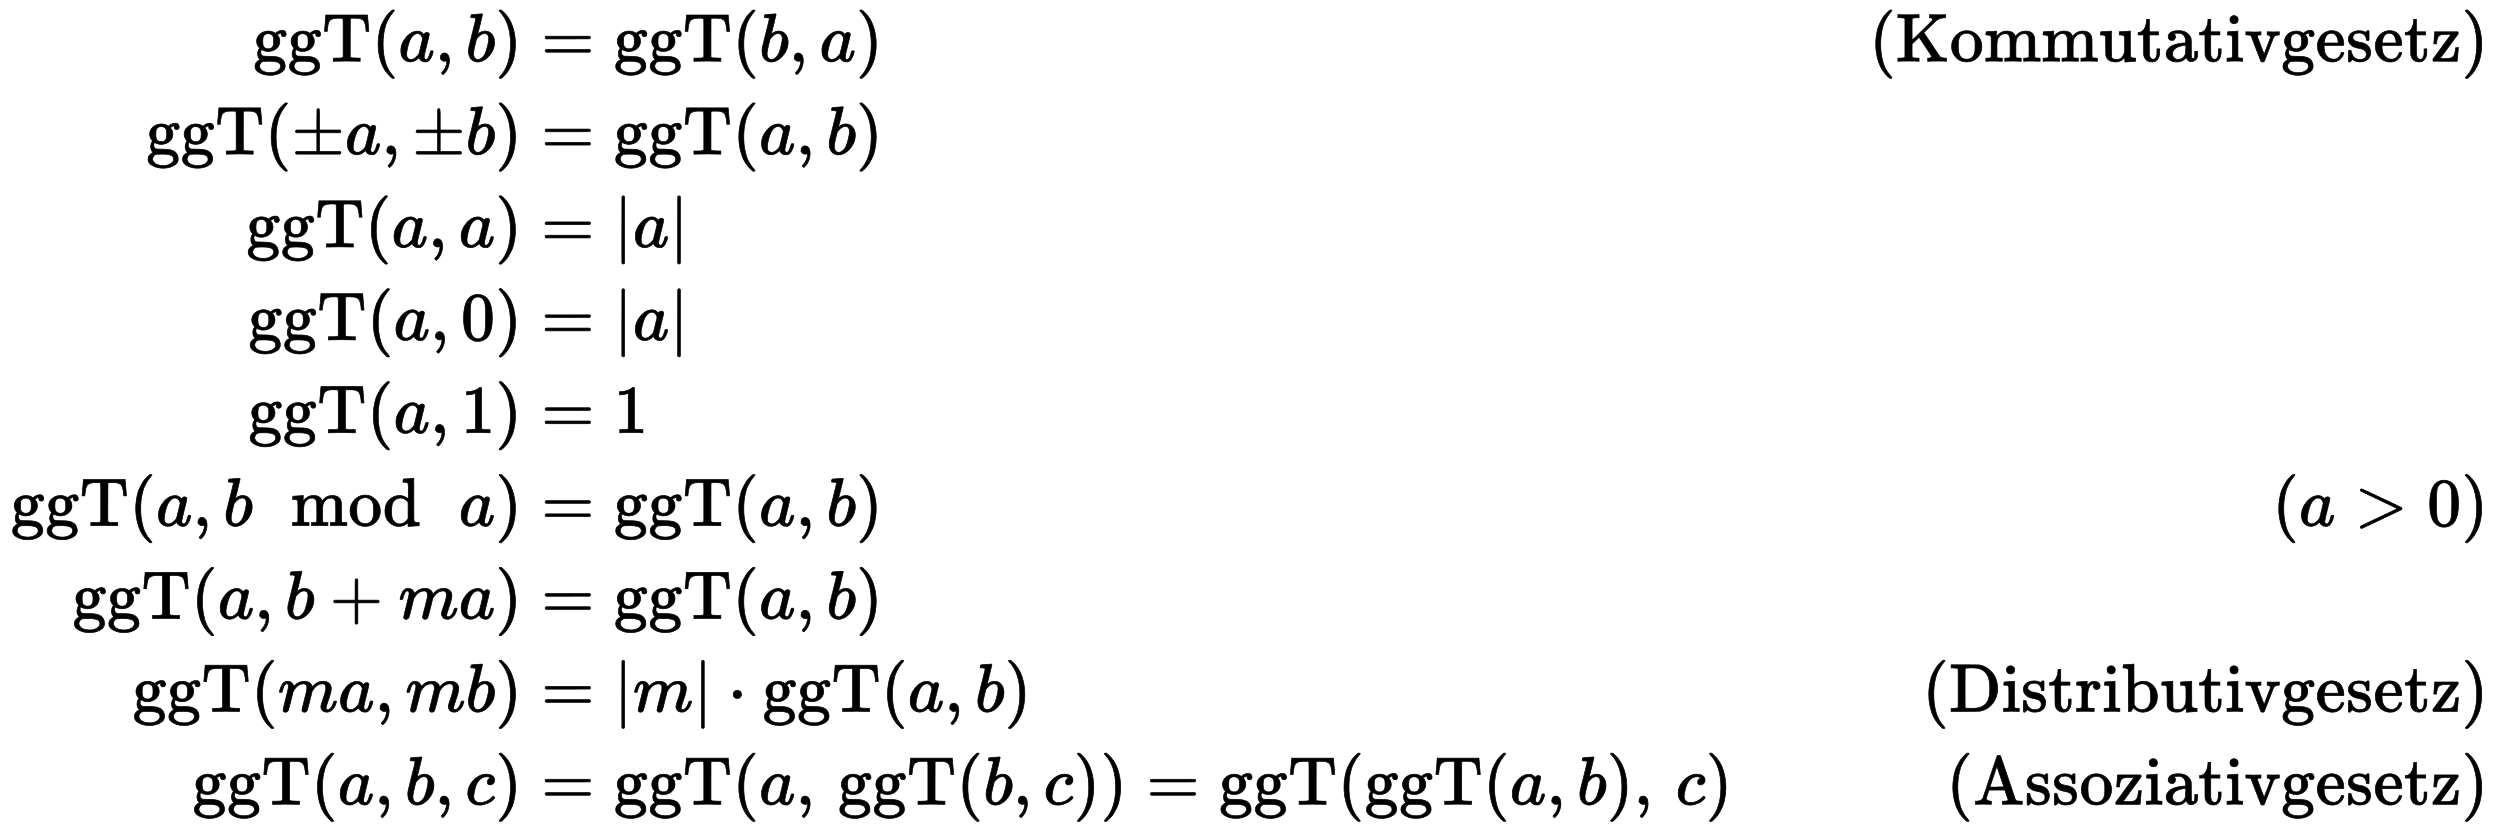 <?xml version="1.0" standalone="no"?>
<!DOCTYPE svg PUBLIC "-//W3C//DTD SVG 1.1//EN" "http://www.w3.org/Graphics/SVG/1.1/DTD/svg11.dtd">
<svg xmlns:xlink="http://www.w3.org/1999/xlink" width="85.015ex" height="28.176ex" style="vertical-align: -13.505ex;" viewBox="0 -6316.8 36603.4 12131.3" xmlns="http://www.w3.org/2000/svg">
<defs>
<path stroke-width="10" id="E1-MJMAIN-67" d="M329 409Q373 453 429 453Q459 453 472 434T485 396Q485 382 476 371T449 360Q416 360 412 390Q410 404 415 411Q415 412 416 414V415Q388 412 363 393Q355 388 355 386Q355 385 359 381T368 369T379 351T388 325T392 292Q392 230 343 187T222 143Q172 143 123 171Q112 153 112 133Q112 98 138 81Q147 75 155 75T227 73Q311 72 335 67Q396 58 431 26Q470 -13 470 -72Q470 -139 392 -175Q332 -206 250 -206Q167 -206 107 -175Q29 -140 29 -75Q29 -39 50 -15T92 18L103 24Q67 55 67 108Q67 155 96 193Q52 237 52 292Q52 355 102 398T223 442Q274 442 318 416L329 409ZM299 343Q294 371 273 387T221 404Q192 404 171 388T145 343Q142 326 142 292Q142 248 149 227T179 192Q196 182 222 182Q244 182 260 189T283 207T294 227T299 242Q302 258 302 292T299 343ZM403 -75Q403 -50 389 -34T348 -11T299 -2T245 0H218Q151 0 138 -6Q118 -15 107 -34T95 -74Q95 -84 101 -97T122 -127T170 -155T250 -167Q319 -167 361 -139T403 -75Z"></path>
<path stroke-width="10" id="E1-MJMAIN-54" d="M36 443Q37 448 46 558T55 671V677H666V671Q667 666 676 556T685 443V437H645V443Q645 445 642 478T631 544T610 593Q593 614 555 625Q534 630 478 630H451H443Q417 630 414 618Q413 616 413 339V63Q420 53 439 50T528 46H558V0H545L361 3Q186 1 177 0H164V46H194Q264 46 283 49T309 63V339V550Q309 620 304 625T271 630H244H224Q154 630 119 601Q101 585 93 554T81 486T76 443V437H36V443Z"></path>
<path stroke-width="10" id="E1-MJMAIN-28" d="M94 250Q94 319 104 381T127 488T164 576T202 643T244 695T277 729T302 750H315H319Q333 750 333 741Q333 738 316 720T275 667T226 581T184 443T167 250T184 58T225 -81T274 -167T316 -220T333 -241Q333 -250 318 -250H315H302L274 -226Q180 -141 137 -14T94 250Z"></path>
<path stroke-width="10" id="E1-MJMATHI-61" d="M33 157Q33 258 109 349T280 441Q331 441 370 392Q386 422 416 422Q429 422 439 414T449 394Q449 381 412 234T374 68Q374 43 381 35T402 26Q411 27 422 35Q443 55 463 131Q469 151 473 152Q475 153 483 153H487Q506 153 506 144Q506 138 501 117T481 63T449 13Q436 0 417 -8Q409 -10 393 -10Q359 -10 336 5T306 36L300 51Q299 52 296 50Q294 48 292 46Q233 -10 172 -10Q117 -10 75 30T33 157ZM351 328Q351 334 346 350T323 385T277 405Q242 405 210 374T160 293Q131 214 119 129Q119 126 119 118T118 106Q118 61 136 44T179 26Q217 26 254 59T298 110Q300 114 325 217T351 328Z"></path>
<path stroke-width="10" id="E1-MJMAIN-2C" d="M78 35T78 60T94 103T137 121Q165 121 187 96T210 8Q210 -27 201 -60T180 -117T154 -158T130 -185T117 -194Q113 -194 104 -185T95 -172Q95 -168 106 -156T131 -126T157 -76T173 -3V9L172 8Q170 7 167 6T161 3T152 1T140 0Q113 0 96 17Z"></path>
<path stroke-width="10" id="E1-MJMATHI-62" d="M73 647Q73 657 77 670T89 683Q90 683 161 688T234 694Q246 694 246 685T212 542Q204 508 195 472T180 418L176 399Q176 396 182 402Q231 442 283 442Q345 442 383 396T422 280Q422 169 343 79T173 -11Q123 -11 82 27T40 150V159Q40 180 48 217T97 414Q147 611 147 623T109 637Q104 637 101 637H96Q86 637 83 637T76 640T73 647ZM336 325V331Q336 405 275 405Q258 405 240 397T207 376T181 352T163 330L157 322L136 236Q114 150 114 114Q114 66 138 42Q154 26 178 26Q211 26 245 58Q270 81 285 114T318 219Q336 291 336 325Z"></path>
<path stroke-width="10" id="E1-MJMAIN-29" d="M60 749L64 750Q69 750 74 750H86L114 726Q208 641 251 514T294 250Q294 182 284 119T261 12T224 -76T186 -143T145 -194T113 -227T90 -246Q87 -249 86 -250H74Q66 -250 63 -250T58 -247T55 -238Q56 -237 66 -225Q221 -64 221 250T66 725Q56 737 55 738Q55 746 60 749Z"></path>
<path stroke-width="10" id="E1-MJMAIN-3D" d="M56 347Q56 360 70 367H707Q722 359 722 347Q722 336 708 328L390 327H72Q56 332 56 347ZM56 153Q56 168 72 173H708Q722 163 722 153Q722 140 707 133H70Q56 140 56 153Z"></path>
<path stroke-width="10" id="E1-MJMAIN-4B" d="M128 622Q121 629 117 631T101 634T58 637H25V683H36Q57 680 180 680Q315 680 324 683H335V637H313Q235 637 233 620Q232 618 232 462L233 307L379 449Q425 494 479 546Q518 584 524 591T531 607V608Q531 630 503 636Q501 636 498 636T493 637H489V683H499Q517 680 630 680Q704 680 716 683H722V637H708Q633 633 589 597Q584 592 495 506T406 419T515 254T631 80Q644 60 662 54T715 46H736V0H728Q719 3 615 3Q493 3 472 0H461V46H469Q515 46 515 72Q515 78 512 84L336 351Q332 348 278 296L232 251V156Q232 62 235 58Q243 47 302 46H335V0H324Q303 3 180 3Q45 3 36 0H25V46H58Q100 47 109 49T128 61V622Z"></path>
<path stroke-width="10" id="E1-MJMAIN-6F" d="M28 214Q28 309 93 378T250 448Q340 448 405 380T471 215Q471 120 407 55T250 -10Q153 -10 91 57T28 214ZM250 30Q372 30 372 193V225V250Q372 272 371 288T364 326T348 362T317 390T268 410Q263 411 252 411Q222 411 195 399Q152 377 139 338T126 246V226Q126 130 145 91Q177 30 250 30Z"></path>
<path stroke-width="10" id="E1-MJMAIN-6D" d="M41 46H55Q94 46 102 60V68Q102 77 102 91T102 122T103 161T103 203Q103 234 103 269T102 328V351Q99 370 88 376T43 385H25V408Q25 431 27 431L37 432Q47 433 65 434T102 436Q119 437 138 438T167 441T178 442H181V402Q181 364 182 364T187 369T199 384T218 402T247 421T285 437Q305 442 336 442Q351 442 364 440T387 434T406 426T421 417T432 406T441 395T448 384T452 374T455 366L457 361L460 365Q463 369 466 373T475 384T488 397T503 410T523 422T546 432T572 439T603 442Q729 442 740 329Q741 322 741 190V104Q741 66 743 59T754 49Q775 46 803 46H819V0H811L788 1Q764 2 737 2T699 3Q596 3 587 0H579V46H595Q656 46 656 62Q657 64 657 200Q656 335 655 343Q649 371 635 385T611 402T585 404Q540 404 506 370Q479 343 472 315T464 232V168V108Q464 78 465 68T468 55T477 49Q498 46 526 46H542V0H534L510 1Q487 2 460 2T422 3Q319 3 310 0H302V46H318Q379 46 379 62Q380 64 380 200Q379 335 378 343Q372 371 358 385T334 402T308 404Q263 404 229 370Q202 343 195 315T187 232V168V108Q187 78 188 68T191 55T200 49Q221 46 249 46H265V0H257L234 1Q210 2 183 2T145 3Q42 3 33 0H25V46H41Z"></path>
<path stroke-width="10" id="E1-MJMAIN-75" d="M383 58Q327 -10 256 -10H249Q124 -10 105 89Q104 96 103 226Q102 335 102 348T96 369Q86 385 36 385H25V408Q25 431 27 431L38 432Q48 433 67 434T105 436Q122 437 142 438T172 441T184 442H187V261Q188 77 190 64Q193 49 204 40Q224 26 264 26Q290 26 311 35T343 58T363 90T375 120T379 144Q379 145 379 161T380 201T380 248V315Q380 361 370 372T320 385H302V431Q304 431 378 436T457 442H464V264Q464 84 465 81Q468 61 479 55T524 46H542V0Q540 0 467 -5T390 -11H383V58Z"></path>
<path stroke-width="10" id="E1-MJMAIN-74" d="M27 422Q80 426 109 478T141 600V615H181V431H316V385H181V241Q182 116 182 100T189 68Q203 29 238 29Q282 29 292 100Q293 108 293 146V181H333V146V134Q333 57 291 17Q264 -10 221 -10Q187 -10 162 2T124 33T105 68T98 100Q97 107 97 248V385H18V422H27Z"></path>
<path stroke-width="10" id="E1-MJMAIN-61" d="M137 305T115 305T78 320T63 359Q63 394 97 421T218 448Q291 448 336 416T396 340Q401 326 401 309T402 194V124Q402 76 407 58T428 40Q443 40 448 56T453 109V145H493V106Q492 66 490 59Q481 29 455 12T400 -6T353 12T329 54V58L327 55Q325 52 322 49T314 40T302 29T287 17T269 6T247 -2T221 -8T190 -11Q130 -11 82 20T34 107Q34 128 41 147T68 188T116 225T194 253T304 268H318V290Q318 324 312 340Q290 411 215 411Q197 411 181 410T156 406T148 403Q170 388 170 359Q170 334 154 320ZM126 106Q126 75 150 51T209 26Q247 26 276 49T315 109Q317 116 318 175Q318 233 317 233Q309 233 296 232T251 223T193 203T147 166T126 106Z"></path>
<path stroke-width="10" id="E1-MJMAIN-69" d="M69 609Q69 637 87 653T131 669Q154 667 171 652T188 609Q188 579 171 564T129 549Q104 549 87 564T69 609ZM247 0Q232 3 143 3Q132 3 106 3T56 1L34 0H26V46H42Q70 46 91 49Q100 53 102 60T104 102V205V293Q104 345 102 359T88 378Q74 385 41 385H30V408Q30 431 32 431L42 432Q52 433 70 434T106 436Q123 437 142 438T171 441T182 442H185V62Q190 52 197 50T232 46H255V0H247Z"></path>
<path stroke-width="10" id="E1-MJMAIN-76" d="M338 431Q344 429 422 429Q479 429 503 431H508V385H497Q439 381 423 345Q421 341 356 172T288 -2Q283 -11 263 -11Q244 -11 239 -2Q99 359 98 364Q93 378 82 381T43 385H19V431H25L33 430Q41 430 53 430T79 430T104 429T122 428Q217 428 232 431H240V385H226Q187 384 184 370Q184 366 235 234L286 102L377 341V349Q377 363 367 372T349 383T335 385H331V431H338Z"></path>
<path stroke-width="10" id="E1-MJMAIN-65" d="M28 218Q28 273 48 318T98 391T163 433T229 448Q282 448 320 430T378 380T406 316T415 245Q415 238 408 231H126V216Q126 68 226 36Q246 30 270 30Q312 30 342 62Q359 79 369 104L379 128Q382 131 395 131H398Q415 131 415 121Q415 117 412 108Q393 53 349 21T250 -11Q155 -11 92 58T28 218ZM333 275Q322 403 238 411H236Q228 411 220 410T195 402T166 381T143 340T127 274V267H333V275Z"></path>
<path stroke-width="10" id="E1-MJMAIN-73" d="M295 316Q295 356 268 385T190 414Q154 414 128 401Q98 382 98 349Q97 344 98 336T114 312T157 287Q175 282 201 278T245 269T277 256Q294 248 310 236T342 195T359 133Q359 71 321 31T198 -10H190Q138 -10 94 26L86 19L77 10Q71 4 65 -1L54 -11H46H42Q39 -11 33 -5V74V132Q33 153 35 157T45 162H54Q66 162 70 158T75 146T82 119T101 77Q136 26 198 26Q295 26 295 104Q295 133 277 151Q257 175 194 187T111 210Q75 227 54 256T33 318Q33 357 50 384T93 424T143 442T187 447H198Q238 447 268 432L283 424L292 431Q302 440 314 448H322H326Q329 448 335 442V310L329 304H301Q295 310 295 316Z"></path>
<path stroke-width="10" id="E1-MJMAIN-7A" d="M42 263Q44 270 48 345T53 423V431H393Q399 425 399 415Q399 403 398 402L381 378Q364 355 331 309T265 220L134 41L182 40H206Q254 40 283 46T331 77Q352 105 359 185L361 201Q361 202 381 202H401V196Q401 195 393 103T384 6V0H209L34 1L31 3Q28 8 28 17Q28 30 29 31T160 210T294 394H236Q169 393 152 388Q127 382 113 367Q89 344 82 264V255H42V263Z"></path>
<path stroke-width="10" id="E1-MJMAIN-B1" d="M56 320T56 333T70 353H369V502Q369 651 371 655Q376 666 388 666Q402 666 405 654T409 596V500V353H707Q722 345 722 333Q722 320 707 313H409V40H707Q722 32 722 20T707 0H70Q56 7 56 20T70 40H369V313H70Q56 320 56 333Z"></path>
<path stroke-width="10" id="E1-MJMAIN-7C" d="M139 -249H137Q125 -249 119 -235V251L120 737Q130 750 139 750Q152 750 159 735V-235Q151 -249 141 -249H139Z"></path>
<path stroke-width="10" id="E1-MJMAIN-30" d="M96 585Q152 666 249 666Q297 666 345 640T423 548Q460 465 460 320Q460 165 417 83Q397 41 362 16T301 -15T250 -22Q224 -22 198 -16T137 16T82 83Q39 165 39 320Q39 494 96 585ZM321 597Q291 629 250 629Q208 629 178 597Q153 571 145 525T137 333Q137 175 145 125T181 46Q209 16 250 16Q290 16 318 46Q347 76 354 130T362 333Q362 478 354 524T321 597Z"></path>
<path stroke-width="10" id="E1-MJMAIN-31" d="M213 578L200 573Q186 568 160 563T102 556H83V602H102Q149 604 189 617T245 641T273 663Q275 666 285 666Q294 666 302 660V361L303 61Q310 54 315 52T339 48T401 46H427V0H416Q395 3 257 3Q121 3 100 0H88V46H114Q136 46 152 46T177 47T193 50T201 52T207 57T213 61V578Z"></path>
<path stroke-width="10" id="E1-MJMAIN-64" d="M376 495Q376 511 376 535T377 568Q377 613 367 624T316 637H298V660Q298 683 300 683L310 684Q320 685 339 686T376 688Q393 689 413 690T443 693T454 694H457V390Q457 84 458 81Q461 61 472 55T517 46H535V0Q533 0 459 -5T380 -11H373V44L365 37Q307 -11 235 -11Q158 -11 96 50T34 215Q34 315 97 378T244 442Q319 442 376 393V495ZM373 342Q328 405 260 405Q211 405 173 369Q146 341 139 305T131 211Q131 155 138 120T173 59Q203 26 251 26Q322 26 373 103V342Z"></path>
<path stroke-width="10" id="E1-MJMAIN-3E" d="M84 520Q84 528 88 533T96 539L99 540Q106 540 253 471T544 334L687 265Q694 260 694 250T687 235Q685 233 395 96L107 -40H101Q83 -38 83 -20Q83 -19 83 -17Q82 -10 98 -1Q117 9 248 71Q326 108 378 132L626 250L378 368Q90 504 86 509Q84 513 84 520Z"></path>
<path stroke-width="10" id="E1-MJMAIN-2B" d="M56 237T56 250T70 270H369V420L370 570Q380 583 389 583Q402 583 409 568V270H707Q722 262 722 250T707 230H409V-68Q401 -82 391 -82H389H387Q375 -82 369 -68V230H70Q56 237 56 250Z"></path>
<path stroke-width="10" id="E1-MJMATHI-6D" d="M21 287Q22 293 24 303T36 341T56 388T88 425T132 442T175 435T205 417T221 395T229 376L231 369Q231 367 232 367L243 378Q303 442 384 442Q401 442 415 440T441 433T460 423T475 411T485 398T493 385T497 373T500 364T502 357L510 367Q573 442 659 442Q713 442 746 415T780 336Q780 285 742 178T704 50Q705 36 709 31T724 26Q752 26 776 56T815 138Q818 149 821 151T837 153Q857 153 857 145Q857 144 853 130Q845 101 831 73T785 17T716 -10Q669 -10 648 17T627 73Q627 92 663 193T700 345Q700 404 656 404H651Q565 404 506 303L499 291L466 157Q433 26 428 16Q415 -11 385 -11Q372 -11 364 -4T353 8T350 18Q350 29 384 161L420 307Q423 322 423 345Q423 404 379 404H374Q288 404 229 303L222 291L189 157Q156 26 151 16Q138 -11 108 -11Q95 -11 87 -5T76 7T74 17Q74 30 112 181Q151 335 151 342Q154 357 154 369Q154 405 129 405Q107 405 92 377T69 316T57 280Q55 278 41 278H27Q21 284 21 287Z"></path>
<path stroke-width="10" id="E1-MJMAIN-22C5" d="M78 250Q78 274 95 292T138 310Q162 310 180 294T199 251Q199 226 182 208T139 190T96 207T78 250Z"></path>
<path stroke-width="10" id="E1-MJMAIN-44" d="M130 622Q123 629 119 631T103 634T60 637H27V683H228Q399 682 419 682T461 676Q504 667 546 641T626 573T685 470T708 336Q708 210 634 116T442 3Q429 1 228 0H27V46H60Q102 47 111 49T130 61V622ZM593 338Q593 439 571 501T493 602Q439 637 355 637H322H294Q238 637 234 628Q231 624 231 344Q231 62 232 59Q233 49 248 48T339 46H350Q456 46 515 95Q561 133 577 191T593 338Z"></path>
<path stroke-width="10" id="E1-MJMAIN-72" d="M36 46H50Q89 46 97 60V68Q97 77 97 91T98 122T98 161T98 203Q98 234 98 269T98 328L97 351Q94 370 83 376T38 385H20V408Q20 431 22 431L32 432Q42 433 60 434T96 436Q112 437 131 438T160 441T171 442H174V373Q213 441 271 441H277Q322 441 343 419T364 373Q364 352 351 337T313 322Q288 322 276 338T263 372Q263 381 265 388T270 400T273 405Q271 407 250 401Q234 393 226 386Q179 341 179 207V154Q179 141 179 127T179 101T180 81T180 66V61Q181 59 183 57T188 54T193 51T200 49T207 48T216 47T225 47T235 46T245 46H276V0H267Q249 3 140 3Q37 3 28 0H20V46H36Z"></path>
<path stroke-width="10" id="E1-MJMAIN-62" d="M307 -11Q234 -11 168 55L158 37Q156 34 153 28T147 17T143 10L138 1L118 0H98V298Q98 599 97 603Q94 622 83 628T38 637H20V660Q20 683 22 683L32 684Q42 685 61 686T98 688Q115 689 135 690T165 693T176 694H179V543Q179 391 180 391L183 394Q186 397 192 401T207 411T228 421T254 431T286 439T323 442Q401 442 461 379T522 216Q522 115 458 52T307 -11ZM182 98Q182 97 187 90T196 79T206 67T218 55T233 44T250 35T271 29T295 26Q330 26 363 46T412 113Q424 148 424 212Q424 287 412 323Q385 405 300 405Q270 405 239 390T188 347L182 339V98Z"></path>
<path stroke-width="10" id="E1-MJMATHI-63" d="M34 159Q34 268 120 355T306 442Q362 442 394 418T427 355Q427 326 408 306T360 285Q341 285 330 295T319 325T330 359T352 380T366 386H367Q367 388 361 392T340 400T306 404Q276 404 249 390Q228 381 206 359Q162 315 142 235T121 119Q121 73 147 50Q169 26 205 26H209Q321 26 394 111Q403 121 406 121Q410 121 419 112T429 98T420 83T391 55T346 25T282 0T202 -11Q127 -11 81 37T34 159Z"></path>
<path stroke-width="10" id="E1-MJMAIN-41" d="M255 0Q240 3 140 3Q48 3 39 0H32V46H47Q119 49 139 88Q140 91 192 245T295 553T348 708Q351 716 366 716H376Q396 715 400 709Q402 707 508 390L617 67Q624 54 636 51T687 46H717V0H708Q699 3 581 3Q458 3 437 0H427V46H440Q510 46 510 64Q510 66 486 138L462 209H229L209 150Q189 91 189 85Q189 72 209 59T259 46H264V0H255ZM447 255L345 557L244 256Q244 255 345 255H447Z"></path>
</defs>
<g stroke="currentColor" fill="currentColor" stroke-width="0" transform="matrix(1 0 0 -1 0 0)">
<g transform="translate(167,0)">
<g transform="translate(-11,0)">
<g transform="translate(3549,5420)">
 <use xlink:href="#E1-MJMAIN-67"></use>
 <use xlink:href="#E1-MJMAIN-67" x="505" y="0"></use>
 <use xlink:href="#E1-MJMAIN-54" x="1010" y="0"></use>
 <use xlink:href="#E1-MJMAIN-28" x="1737" y="0"></use>
 <use xlink:href="#E1-MJMATHI-61" x="2131" y="0"></use>
 <use xlink:href="#E1-MJMAIN-2C" x="2665" y="0"></use>
 <use xlink:href="#E1-MJMATHI-62" x="3114" y="0"></use>
 <use xlink:href="#E1-MJMAIN-29" x="3548" y="0"></use>
</g>
<g transform="translate(1983,4060)">
 <use xlink:href="#E1-MJMAIN-67"></use>
 <use xlink:href="#E1-MJMAIN-67" x="505" y="0"></use>
 <use xlink:href="#E1-MJMAIN-54" x="1010" y="0"></use>
 <use xlink:href="#E1-MJMAIN-28" x="1737" y="0"></use>
 <use xlink:href="#E1-MJMAIN-B1" x="2131" y="0"></use>
 <use xlink:href="#E1-MJMATHI-61" x="2914" y="0"></use>
 <use xlink:href="#E1-MJMAIN-2C" x="3448" y="0"></use>
 <use xlink:href="#E1-MJMAIN-B1" x="3897" y="0"></use>
 <use xlink:href="#E1-MJMATHI-62" x="4680" y="0"></use>
 <use xlink:href="#E1-MJMAIN-29" x="5114" y="0"></use>
</g>
<g transform="translate(3449,2700)">
 <use xlink:href="#E1-MJMAIN-67"></use>
 <use xlink:href="#E1-MJMAIN-67" x="505" y="0"></use>
 <use xlink:href="#E1-MJMAIN-54" x="1010" y="0"></use>
 <use xlink:href="#E1-MJMAIN-28" x="1737" y="0"></use>
 <use xlink:href="#E1-MJMATHI-61" x="2131" y="0"></use>
 <use xlink:href="#E1-MJMAIN-2C" x="2665" y="0"></use>
 <use xlink:href="#E1-MJMATHI-61" x="3114" y="0"></use>
 <use xlink:href="#E1-MJMAIN-29" x="3648" y="0"></use>
</g>
<g transform="translate(3478,1340)">
 <use xlink:href="#E1-MJMAIN-67"></use>
 <use xlink:href="#E1-MJMAIN-67" x="505" y="0"></use>
 <use xlink:href="#E1-MJMAIN-54" x="1010" y="0"></use>
 <use xlink:href="#E1-MJMAIN-28" x="1737" y="0"></use>
 <use xlink:href="#E1-MJMATHI-61" x="2131" y="0"></use>
 <use xlink:href="#E1-MJMAIN-2C" x="2665" y="0"></use>
 <use xlink:href="#E1-MJMAIN-30" x="3114" y="0"></use>
 <use xlink:href="#E1-MJMAIN-29" x="3619" y="0"></use>
</g>
<g transform="translate(3478,-20)">
 <use xlink:href="#E1-MJMAIN-67"></use>
 <use xlink:href="#E1-MJMAIN-67" x="505" y="0"></use>
 <use xlink:href="#E1-MJMAIN-54" x="1010" y="0"></use>
 <use xlink:href="#E1-MJMAIN-28" x="1737" y="0"></use>
 <use xlink:href="#E1-MJMATHI-61" x="2131" y="0"></use>
 <use xlink:href="#E1-MJMAIN-2C" x="2665" y="0"></use>
 <use xlink:href="#E1-MJMAIN-31" x="3114" y="0"></use>
 <use xlink:href="#E1-MJMAIN-29" x="3619" y="0"></use>
</g>
<g transform="translate(0,-1380)">
 <use xlink:href="#E1-MJMAIN-67"></use>
 <use xlink:href="#E1-MJMAIN-67" x="505" y="0"></use>
 <use xlink:href="#E1-MJMAIN-54" x="1010" y="0"></use>
 <use xlink:href="#E1-MJMAIN-28" x="1737" y="0"></use>
 <use xlink:href="#E1-MJMATHI-61" x="2131" y="0"></use>
 <use xlink:href="#E1-MJMAIN-2C" x="2665" y="0"></use>
 <use xlink:href="#E1-MJMATHI-62" x="3114" y="0"></use>
<g transform="translate(3826,0)">
<g transform="translate(277,0)">
 <use xlink:href="#E1-MJMAIN-6D"></use>
 <use xlink:href="#E1-MJMAIN-6F" x="838" y="0"></use>
 <use xlink:href="#E1-MJMAIN-64" x="1343" y="0"></use>
</g>
</g>
 <use xlink:href="#E1-MJMATHI-61" x="6563" y="0"></use>
 <use xlink:href="#E1-MJMAIN-29" x="7097" y="0"></use>
</g>
<g transform="translate(904,-2740)">
 <use xlink:href="#E1-MJMAIN-67"></use>
 <use xlink:href="#E1-MJMAIN-67" x="505" y="0"></use>
 <use xlink:href="#E1-MJMAIN-54" x="1010" y="0"></use>
 <use xlink:href="#E1-MJMAIN-28" x="1737" y="0"></use>
 <use xlink:href="#E1-MJMATHI-61" x="2131" y="0"></use>
 <use xlink:href="#E1-MJMAIN-2C" x="2665" y="0"></use>
 <use xlink:href="#E1-MJMATHI-62" x="3114" y="0"></use>
 <use xlink:href="#E1-MJMAIN-2B" x="3770" y="0"></use>
 <use xlink:href="#E1-MJMATHI-6D" x="4776" y="0"></use>
 <use xlink:href="#E1-MJMATHI-61" x="5659" y="0"></use>
 <use xlink:href="#E1-MJMAIN-29" x="6193" y="0"></use>
</g>
<g transform="translate(1783,-4100)">
 <use xlink:href="#E1-MJMAIN-67"></use>
 <use xlink:href="#E1-MJMAIN-67" x="505" y="0"></use>
 <use xlink:href="#E1-MJMAIN-54" x="1010" y="0"></use>
 <use xlink:href="#E1-MJMAIN-28" x="1737" y="0"></use>
 <use xlink:href="#E1-MJMATHI-6D" x="2131" y="0"></use>
 <use xlink:href="#E1-MJMATHI-61" x="3014" y="0"></use>
 <use xlink:href="#E1-MJMAIN-2C" x="3548" y="0"></use>
 <use xlink:href="#E1-MJMATHI-6D" x="3997" y="0"></use>
 <use xlink:href="#E1-MJMATHI-62" x="4880" y="0"></use>
 <use xlink:href="#E1-MJMAIN-29" x="5314" y="0"></use>
</g>
<g transform="translate(2661,-5460)">
 <use xlink:href="#E1-MJMAIN-67"></use>
 <use xlink:href="#E1-MJMAIN-67" x="505" y="0"></use>
 <use xlink:href="#E1-MJMAIN-54" x="1010" y="0"></use>
 <use xlink:href="#E1-MJMAIN-28" x="1737" y="0"></use>
 <use xlink:href="#E1-MJMATHI-61" x="2131" y="0"></use>
 <use xlink:href="#E1-MJMAIN-2C" x="2665" y="0"></use>
 <use xlink:href="#E1-MJMATHI-62" x="3114" y="0"></use>
 <use xlink:href="#E1-MJMAIN-2C" x="3548" y="0"></use>
 <use xlink:href="#E1-MJMATHI-63" x="3998" y="0"></use>
 <use xlink:href="#E1-MJMAIN-29" x="4436" y="0"></use>
</g>
</g>
<g transform="translate(7481,0)">
<g transform="translate(0,5420)">
 <use xlink:href="#E1-MJMAIN-3D" x="277" y="0"></use>
<g transform="translate(1338,0)">
 <use xlink:href="#E1-MJMAIN-67"></use>
 <use xlink:href="#E1-MJMAIN-67" x="505" y="0"></use>
 <use xlink:href="#E1-MJMAIN-54" x="1010" y="0"></use>
</g>
 <use xlink:href="#E1-MJMAIN-28" x="3075" y="0"></use>
 <use xlink:href="#E1-MJMATHI-62" x="3469" y="0"></use>
 <use xlink:href="#E1-MJMAIN-2C" x="3903" y="0"></use>
 <use xlink:href="#E1-MJMATHI-61" x="4353" y="0"></use>
 <use xlink:href="#E1-MJMAIN-29" x="4887" y="0"></use>
</g>
<g transform="translate(0,4060)">
 <use xlink:href="#E1-MJMAIN-3D" x="277" y="0"></use>
<g transform="translate(1338,0)">
 <use xlink:href="#E1-MJMAIN-67"></use>
 <use xlink:href="#E1-MJMAIN-67" x="505" y="0"></use>
 <use xlink:href="#E1-MJMAIN-54" x="1010" y="0"></use>
</g>
 <use xlink:href="#E1-MJMAIN-28" x="3075" y="0"></use>
 <use xlink:href="#E1-MJMATHI-61" x="3469" y="0"></use>
 <use xlink:href="#E1-MJMAIN-2C" x="4003" y="0"></use>
 <use xlink:href="#E1-MJMATHI-62" x="4453" y="0"></use>
 <use xlink:href="#E1-MJMAIN-29" x="4887" y="0"></use>
</g>
<g transform="translate(0,2700)">
 <use xlink:href="#E1-MJMAIN-3D" x="277" y="0"></use>
 <use xlink:href="#E1-MJMAIN-7C" x="1338" y="0"></use>
 <use xlink:href="#E1-MJMATHI-61" x="1621" y="0"></use>
 <use xlink:href="#E1-MJMAIN-7C" x="2155" y="0"></use>
</g>
<g transform="translate(0,1340)">
 <use xlink:href="#E1-MJMAIN-3D" x="277" y="0"></use>
 <use xlink:href="#E1-MJMAIN-7C" x="1338" y="0"></use>
 <use xlink:href="#E1-MJMATHI-61" x="1621" y="0"></use>
 <use xlink:href="#E1-MJMAIN-7C" x="2155" y="0"></use>
</g>
<g transform="translate(0,-20)">
 <use xlink:href="#E1-MJMAIN-3D" x="277" y="0"></use>
 <use xlink:href="#E1-MJMAIN-31" x="1338" y="0"></use>
</g>
<g transform="translate(0,-1380)">
 <use xlink:href="#E1-MJMAIN-3D" x="277" y="0"></use>
<g transform="translate(1338,0)">
 <use xlink:href="#E1-MJMAIN-67"></use>
 <use xlink:href="#E1-MJMAIN-67" x="505" y="0"></use>
 <use xlink:href="#E1-MJMAIN-54" x="1010" y="0"></use>
</g>
 <use xlink:href="#E1-MJMAIN-28" x="3075" y="0"></use>
 <use xlink:href="#E1-MJMATHI-61" x="3469" y="0"></use>
 <use xlink:href="#E1-MJMAIN-2C" x="4003" y="0"></use>
 <use xlink:href="#E1-MJMATHI-62" x="4453" y="0"></use>
 <use xlink:href="#E1-MJMAIN-29" x="4887" y="0"></use>
</g>
<g transform="translate(0,-2740)">
 <use xlink:href="#E1-MJMAIN-3D" x="277" y="0"></use>
<g transform="translate(1338,0)">
 <use xlink:href="#E1-MJMAIN-67"></use>
 <use xlink:href="#E1-MJMAIN-67" x="505" y="0"></use>
 <use xlink:href="#E1-MJMAIN-54" x="1010" y="0"></use>
</g>
 <use xlink:href="#E1-MJMAIN-28" x="3075" y="0"></use>
 <use xlink:href="#E1-MJMATHI-61" x="3469" y="0"></use>
 <use xlink:href="#E1-MJMAIN-2C" x="4003" y="0"></use>
 <use xlink:href="#E1-MJMATHI-62" x="4453" y="0"></use>
 <use xlink:href="#E1-MJMAIN-29" x="4887" y="0"></use>
</g>
<g transform="translate(0,-4100)">
 <use xlink:href="#E1-MJMAIN-3D" x="277" y="0"></use>
 <use xlink:href="#E1-MJMAIN-7C" x="1338" y="0"></use>
 <use xlink:href="#E1-MJMATHI-6D" x="1621" y="0"></use>
 <use xlink:href="#E1-MJMAIN-7C" x="2504" y="0"></use>
 <use xlink:href="#E1-MJMAIN-22C5" x="3009" y="0"></use>
<g transform="translate(3515,0)">
 <use xlink:href="#E1-MJMAIN-67"></use>
 <use xlink:href="#E1-MJMAIN-67" x="505" y="0"></use>
 <use xlink:href="#E1-MJMAIN-54" x="1010" y="0"></use>
</g>
 <use xlink:href="#E1-MJMAIN-28" x="5252" y="0"></use>
 <use xlink:href="#E1-MJMATHI-61" x="5646" y="0"></use>
 <use xlink:href="#E1-MJMAIN-2C" x="6180" y="0"></use>
 <use xlink:href="#E1-MJMATHI-62" x="6629" y="0"></use>
 <use xlink:href="#E1-MJMAIN-29" x="7063" y="0"></use>
</g>
<g transform="translate(0,-5460)">
 <use xlink:href="#E1-MJMAIN-3D" x="277" y="0"></use>
<g transform="translate(1338,0)">
 <use xlink:href="#E1-MJMAIN-67"></use>
 <use xlink:href="#E1-MJMAIN-67" x="505" y="0"></use>
 <use xlink:href="#E1-MJMAIN-54" x="1010" y="0"></use>
</g>
 <use xlink:href="#E1-MJMAIN-28" x="3075" y="0"></use>
 <use xlink:href="#E1-MJMATHI-61" x="3469" y="0"></use>
 <use xlink:href="#E1-MJMAIN-2C" x="4003" y="0"></use>
<g transform="translate(4619,0)">
 <use xlink:href="#E1-MJMAIN-67"></use>
 <use xlink:href="#E1-MJMAIN-67" x="505" y="0"></use>
 <use xlink:href="#E1-MJMAIN-54" x="1010" y="0"></use>
</g>
 <use xlink:href="#E1-MJMAIN-28" x="6356" y="0"></use>
 <use xlink:href="#E1-MJMATHI-62" x="6750" y="0"></use>
 <use xlink:href="#E1-MJMAIN-2C" x="7184" y="0"></use>
 <use xlink:href="#E1-MJMATHI-63" x="7634" y="0"></use>
 <use xlink:href="#E1-MJMAIN-29" x="8072" y="0"></use>
 <use xlink:href="#E1-MJMAIN-29" x="8466" y="0"></use>
 <use xlink:href="#E1-MJMAIN-3D" x="9138" y="0"></use>
<g transform="translate(10199,0)">
 <use xlink:href="#E1-MJMAIN-67"></use>
 <use xlink:href="#E1-MJMAIN-67" x="505" y="0"></use>
 <use xlink:href="#E1-MJMAIN-54" x="1010" y="0"></use>
</g>
 <use xlink:href="#E1-MJMAIN-28" x="11936" y="0"></use>
<g transform="translate(12330,0)">
 <use xlink:href="#E1-MJMAIN-67"></use>
 <use xlink:href="#E1-MJMAIN-67" x="505" y="0"></use>
 <use xlink:href="#E1-MJMAIN-54" x="1010" y="0"></use>
</g>
 <use xlink:href="#E1-MJMAIN-28" x="14067" y="0"></use>
 <use xlink:href="#E1-MJMATHI-61" x="14461" y="0"></use>
 <use xlink:href="#E1-MJMAIN-2C" x="14995" y="0"></use>
 <use xlink:href="#E1-MJMATHI-62" x="15444" y="0"></use>
 <use xlink:href="#E1-MJMAIN-29" x="15878" y="0"></use>
 <use xlink:href="#E1-MJMAIN-2C" x="16272" y="0"></use>
 <use xlink:href="#E1-MJMATHI-63" x="16889" y="0"></use>
 <use xlink:href="#E1-MJMAIN-29" x="17327" y="0"></use>
</g>
</g>
<g transform="translate(27202,0)">
<g transform="translate(0,5420)">
 <use xlink:href="#E1-MJMAIN-28"></use>
 <use xlink:href="#E1-MJMAIN-4B" x="394" y="0"></use>
 <use xlink:href="#E1-MJMAIN-6F" x="1177" y="0"></use>
 <use xlink:href="#E1-MJMAIN-6D" x="1682" y="0"></use>
 <use xlink:href="#E1-MJMAIN-6D" x="2520" y="0"></use>
 <use xlink:href="#E1-MJMAIN-75" x="3358" y="0"></use>
 <use xlink:href="#E1-MJMAIN-74" x="3919" y="0"></use>
 <use xlink:href="#E1-MJMAIN-61" x="4313" y="0"></use>
 <use xlink:href="#E1-MJMAIN-74" x="4818" y="0"></use>
 <use xlink:href="#E1-MJMAIN-69" x="5212" y="0"></use>
 <use xlink:href="#E1-MJMAIN-76" x="5495" y="0"></use>
 <use xlink:href="#E1-MJMAIN-67" x="6028" y="0"></use>
 <use xlink:href="#E1-MJMAIN-65" x="6533" y="0"></use>
 <use xlink:href="#E1-MJMAIN-73" x="6982" y="0"></use>
 <use xlink:href="#E1-MJMAIN-65" x="7381" y="0"></use>
 <use xlink:href="#E1-MJMAIN-74" x="7830" y="0"></use>
 <use xlink:href="#E1-MJMAIN-7A" x="8224" y="0"></use>
 <use xlink:href="#E1-MJMAIN-29" x="8673" y="0"></use>
</g>
<g transform="translate(5901,-1380)">
 <use xlink:href="#E1-MJMAIN-28" x="0" y="0"></use>
 <use xlink:href="#E1-MJMATHI-61" x="394" y="0"></use>
 <use xlink:href="#E1-MJMAIN-3E" x="1205" y="0"></use>
 <use xlink:href="#E1-MJMAIN-30" x="2266" y="0"></use>
 <use xlink:href="#E1-MJMAIN-29" x="2771" y="0"></use>
</g>
<g transform="translate(777,-4100)">
 <use xlink:href="#E1-MJMAIN-28"></use>
 <use xlink:href="#E1-MJMAIN-44" x="394" y="0"></use>
 <use xlink:href="#E1-MJMAIN-69" x="1163" y="0"></use>
 <use xlink:href="#E1-MJMAIN-73" x="1446" y="0"></use>
 <use xlink:href="#E1-MJMAIN-74" x="1845" y="0"></use>
 <use xlink:href="#E1-MJMAIN-72" x="2239" y="0"></use>
 <use xlink:href="#E1-MJMAIN-69" x="2636" y="0"></use>
 <use xlink:href="#E1-MJMAIN-62" x="2919" y="0"></use>
 <use xlink:href="#E1-MJMAIN-75" x="3480" y="0"></use>
 <use xlink:href="#E1-MJMAIN-74" x="4041" y="0"></use>
 <use xlink:href="#E1-MJMAIN-69" x="4435" y="0"></use>
 <use xlink:href="#E1-MJMAIN-76" x="4718" y="0"></use>
 <use xlink:href="#E1-MJMAIN-67" x="5251" y="0"></use>
 <use xlink:href="#E1-MJMAIN-65" x="5756" y="0"></use>
 <use xlink:href="#E1-MJMAIN-73" x="6205" y="0"></use>
 <use xlink:href="#E1-MJMAIN-65" x="6604" y="0"></use>
 <use xlink:href="#E1-MJMAIN-74" x="7053" y="0"></use>
 <use xlink:href="#E1-MJMAIN-7A" x="7447" y="0"></use>
 <use xlink:href="#E1-MJMAIN-29" x="7896" y="0"></use>
</g>
<g transform="translate(1129,-5460)">
 <use xlink:href="#E1-MJMAIN-28"></use>
 <use xlink:href="#E1-MJMAIN-41" x="394" y="0"></use>
 <use xlink:href="#E1-MJMAIN-73" x="1149" y="0"></use>
 <use xlink:href="#E1-MJMAIN-73" x="1548" y="0"></use>
 <use xlink:href="#E1-MJMAIN-6F" x="1947" y="0"></use>
 <use xlink:href="#E1-MJMAIN-7A" x="2452" y="0"></use>
 <use xlink:href="#E1-MJMAIN-69" x="2901" y="0"></use>
 <use xlink:href="#E1-MJMAIN-61" x="3184" y="0"></use>
 <use xlink:href="#E1-MJMAIN-74" x="3689" y="0"></use>
 <use xlink:href="#E1-MJMAIN-69" x="4083" y="0"></use>
 <use xlink:href="#E1-MJMAIN-76" x="4366" y="0"></use>
 <use xlink:href="#E1-MJMAIN-67" x="4899" y="0"></use>
 <use xlink:href="#E1-MJMAIN-65" x="5404" y="0"></use>
 <use xlink:href="#E1-MJMAIN-73" x="5853" y="0"></use>
 <use xlink:href="#E1-MJMAIN-65" x="6252" y="0"></use>
 <use xlink:href="#E1-MJMAIN-74" x="6701" y="0"></use>
 <use xlink:href="#E1-MJMAIN-7A" x="7095" y="0"></use>
 <use xlink:href="#E1-MJMAIN-29" x="7544" y="0"></use>
</g>
</g>
</g>
</g>
</svg>